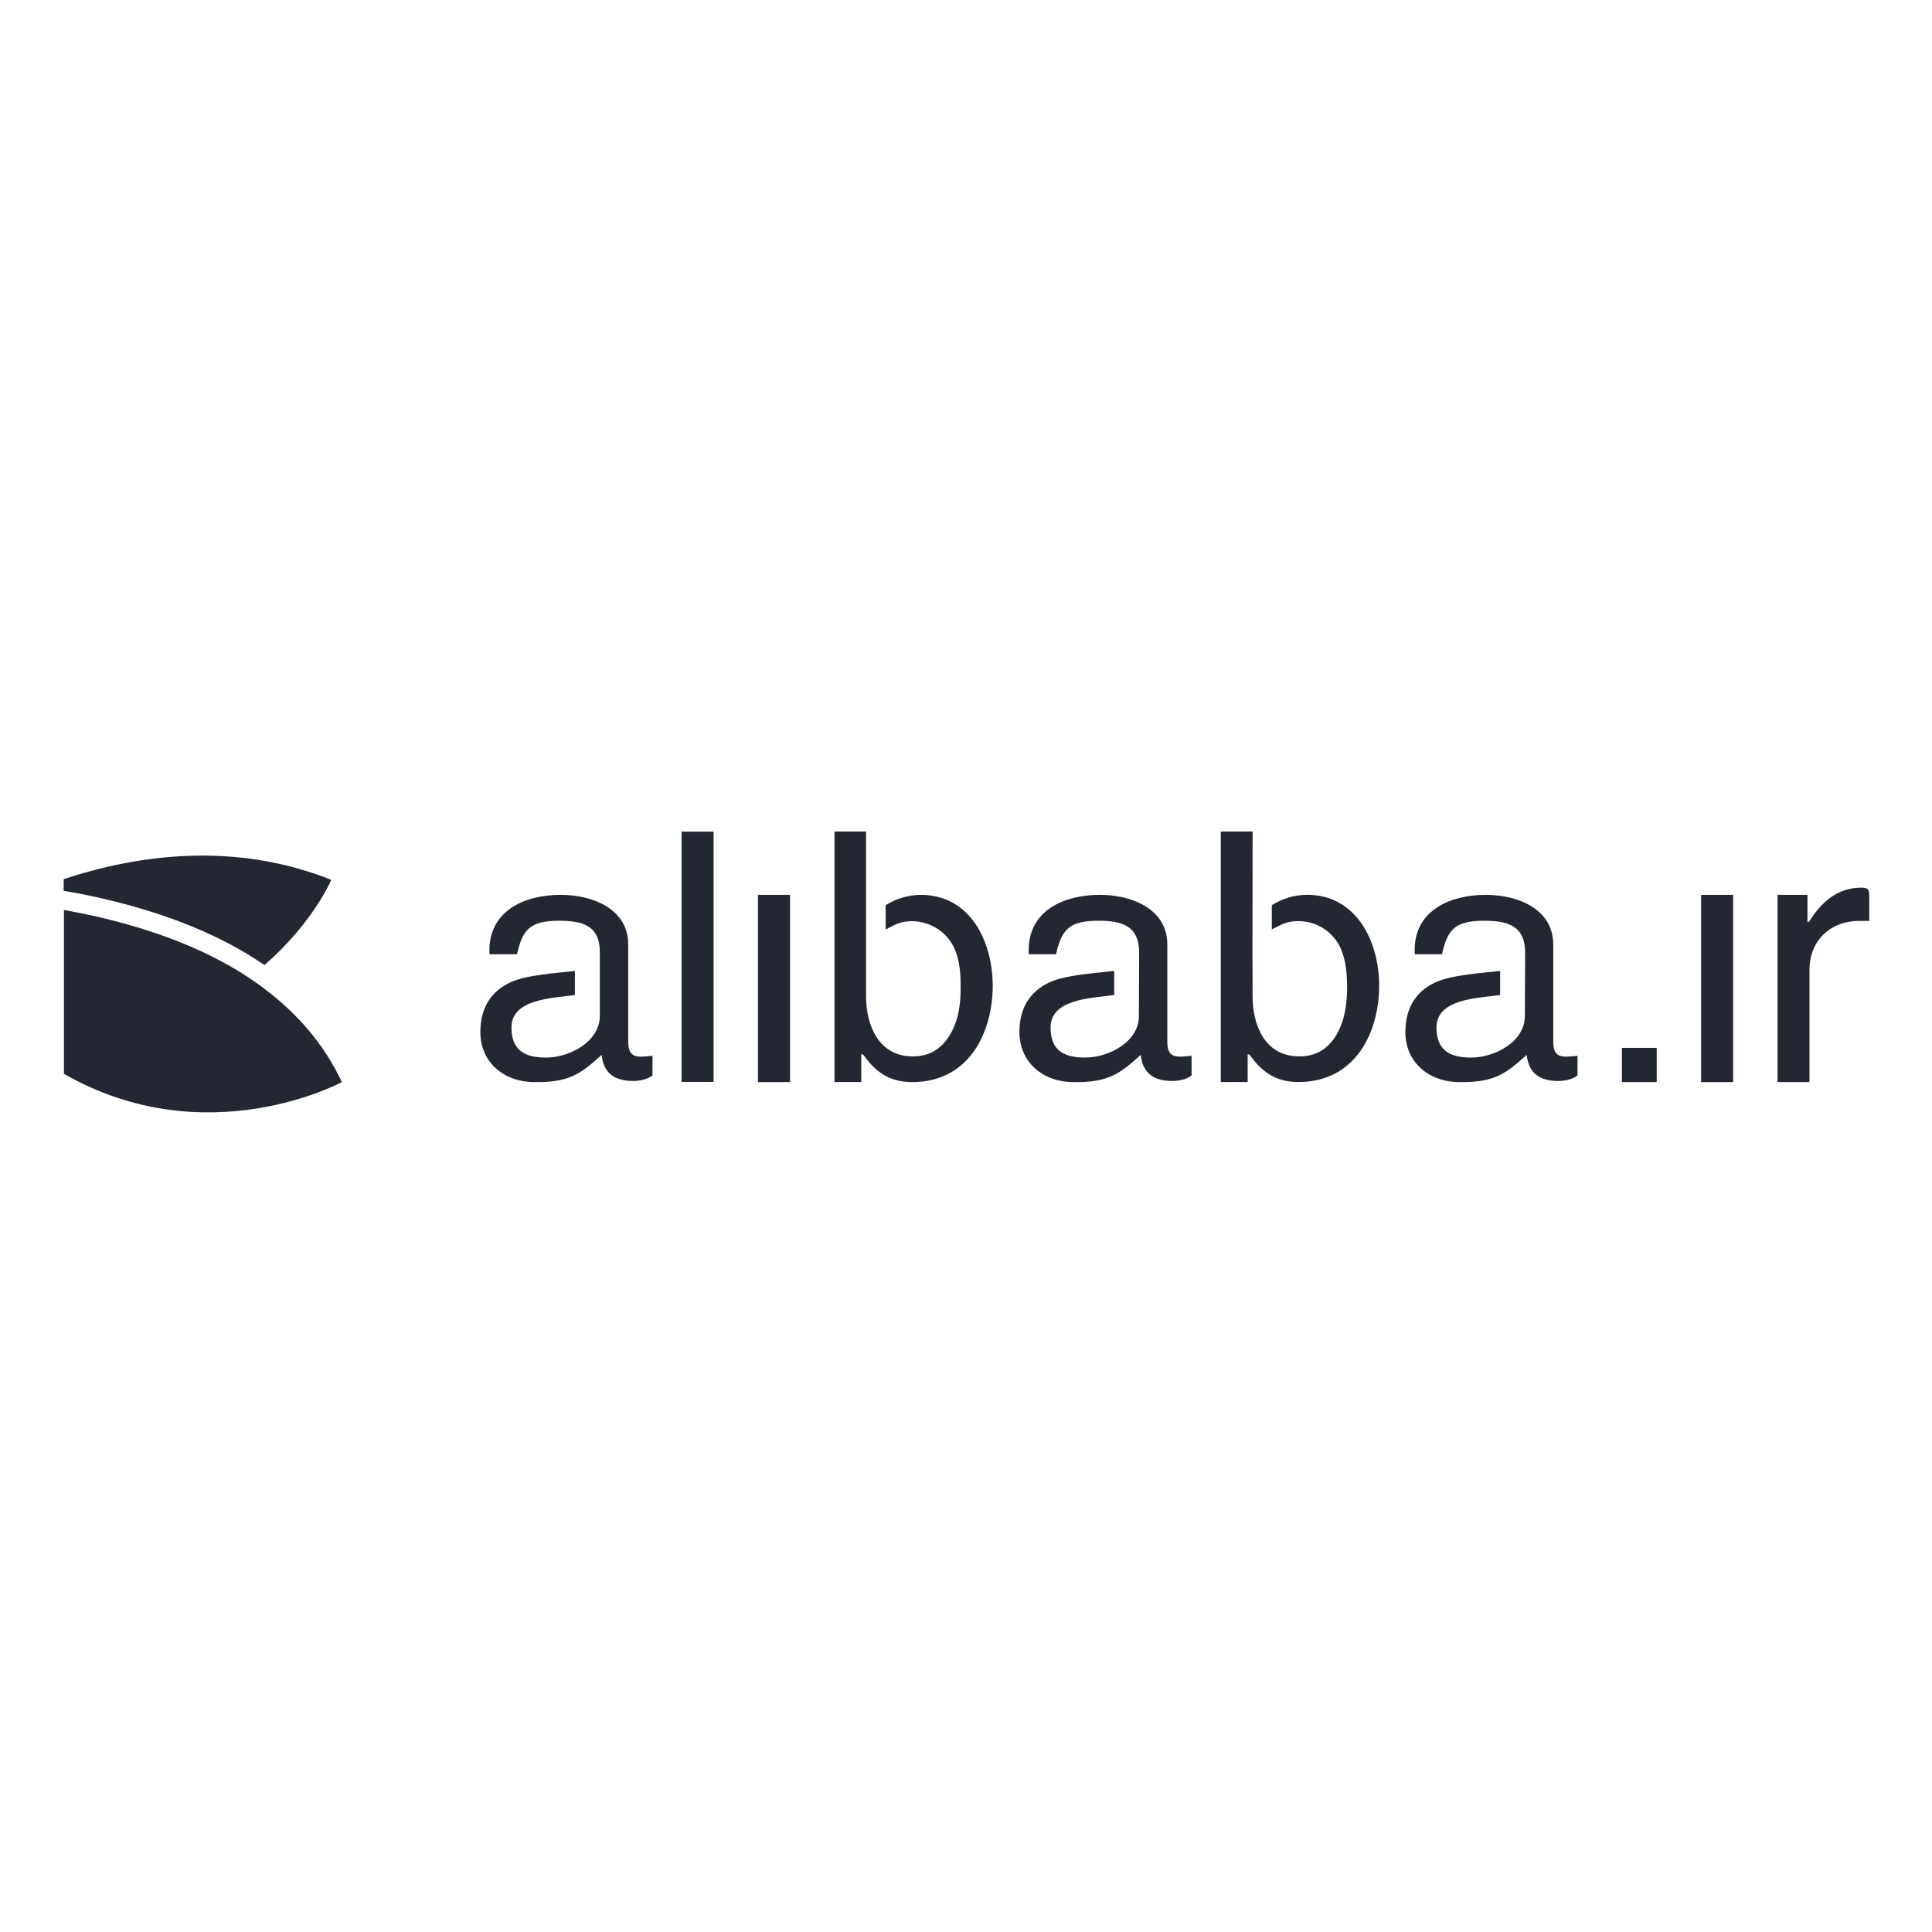 <svg xmlns="http://www.w3.org/2000/svg" width="100" height="100" viewBox="0 0 100 100" fill="none"><g clip-path="url(#clip0_504_7999)"><rect x="35.278" y="43.045" width="1.658" height="12.954" fill="#232732"></rect><rect x="83.95" y="54.238" width="1.801" height="1.77" fill="#232732"></rect><path d="M64.672 54.588L64.578 54.564V56.005H63.186V43.041H64.834C64.834 45.882 64.822 48.737 64.834 51.579C64.834 53.047 65.461 54.655 67.203 54.677C68.079 54.7 68.732 54.305 69.17 53.57C69.632 52.778 69.727 51.905 69.727 51.02C69.715 50.379 69.667 49.751 69.418 49.144C69.051 48.258 68.176 47.678 67.203 47.676C66.61 47.676 66.327 47.852 65.829 48.107V46.85C66.37 46.508 66.998 46.322 67.641 46.313C70.224 46.313 71.385 48.749 71.385 51.02C71.385 53.361 70.212 56.005 67.203 56.005C65.947 56.005 65.26 55.4 64.672 54.584V54.588Z" fill="#232732"></path><path d="M72.742 53.412C72.742 52.201 73.274 51.317 74.293 50.849C75.135 50.456 76.652 50.371 77.647 50.255V51.502C76.51 51.664 74.353 51.688 74.353 53.179C74.353 54.358 75.028 54.74 76.142 54.74C77.362 54.74 78.939 53.924 78.927 52.573L78.939 49.312C78.939 47.89 78.015 47.657 76.793 47.657C75.336 47.669 74.929 48.077 74.637 49.393H73.228C73.094 47.109 75.099 46.317 76.9 46.317C78.571 46.317 80.396 47.052 80.396 48.892V53.924C80.396 54.821 80.917 54.716 81.652 54.647V55.661C81.652 55.661 81.343 55.951 80.656 55.951C79.723 55.951 79.128 55.578 79.022 54.6C77.979 55.532 77.398 56.04 75.537 56.009C73.974 56.009 72.74 54.997 72.74 53.412H72.742Z" fill="#232732"></path><path d="M52.765 53.412C52.765 52.201 53.298 51.317 54.317 50.849C55.159 50.456 56.676 50.371 57.671 50.255V51.502C56.533 51.664 54.377 51.688 54.377 53.179C54.377 54.358 55.052 54.74 56.166 54.74C57.386 54.74 58.962 53.924 58.95 52.573L58.962 49.312C58.962 47.89 58.038 47.657 56.817 47.657C55.372 47.669 54.952 48.077 54.66 49.393H53.251C53.118 47.109 55.116 46.317 56.925 46.317C58.595 46.317 60.42 47.052 60.42 48.892V53.924C60.42 54.821 60.94 54.716 61.676 54.647V55.661C61.676 55.661 61.367 55.951 60.679 55.951C59.747 55.951 59.152 55.578 59.045 54.6C58.002 55.532 57.422 56.04 55.562 56.009C53.997 56.009 52.765 54.997 52.765 53.412Z" fill="#232732"></path><path d="M24.863 53.412C24.863 52.201 25.396 51.317 26.415 50.849C27.256 50.456 28.773 50.371 29.756 50.255V51.502C28.631 51.664 26.474 51.688 26.474 53.179C26.474 54.358 27.15 54.74 28.263 54.74C29.483 54.74 31.048 53.924 31.048 52.573V49.312C31.059 47.89 30.136 47.657 28.917 47.657C27.46 47.669 27.053 48.077 26.761 49.393H25.337C25.218 47.109 27.202 46.317 29.021 46.317C30.693 46.317 32.517 47.052 32.517 48.892V53.924C32.517 54.821 33.038 54.716 33.773 54.647V55.661C33.773 55.661 33.464 55.951 32.777 55.951C31.845 55.951 31.237 55.578 31.143 54.6C30.1 55.532 29.519 56.04 27.659 56.009C26.095 56.009 24.862 54.997 24.862 53.412H24.863Z" fill="#232732"></path><path d="M44.673 54.588L44.578 54.564V56.005H43.193V43.041H44.827V51.579C44.827 53.047 45.467 54.655 47.197 54.677C48.073 54.7 48.726 54.305 49.164 53.57C49.638 52.778 49.733 51.905 49.721 51.02C49.721 50.379 49.673 49.751 49.425 49.144C49.05 48.263 48.175 47.687 47.203 47.68C46.611 47.68 46.339 47.856 45.841 48.111V46.854C46.382 46.511 47.01 46.325 47.654 46.317C50.238 46.317 51.383 48.753 51.383 51.023C51.383 53.365 50.211 56.009 47.213 56.009C45.957 56.009 45.258 55.404 44.682 54.588H44.673Z" fill="#232732"></path><rect x="39.235" y="46.317" width="1.658" height="9.692" fill="#232732"></rect><path d="M93.666 56.009H92.006V46.318H93.554V47.705C93.577 47.717 93.589 47.729 93.613 47.729C93.695 47.624 93.767 47.508 93.838 47.403C94.46 46.536 95.23 45.945 96.351 45.945C96.647 45.945 96.751 46.015 96.751 46.338V47.666H96.218C94.713 47.678 93.659 48.703 93.659 50.195V56.006L93.666 56.009Z" fill="#232732"></path><rect x="88.049" y="46.317" width="1.658" height="9.692" fill="#232732"></rect><path d="M3.296 45.504V46.11C3.575 46.159 3.86 46.203 4.135 46.257C7.598 46.943 10.504 47.992 12.835 49.4C13.127 49.58 13.413 49.762 13.686 49.95C16.182 47.801 17.149 45.541 17.149 45.541C12.06 43.513 7.024 44.273 3.296 45.504Z" fill="#232732"></path><path d="M13.723 51.208V51.208C13.457 50.996 13.165 50.796 12.873 50.602V50.602C12.587 50.409 12.289 50.227 11.991 50.053C8.999 48.331 5.645 47.519 3.309 47.099V55.581C10.689 59.804 17.694 56.009 17.694 56.009C16.753 54 15.343 52.429 13.723 51.208Z" fill="#232732"></path></g><defs><clipPath id="clip0_504_7999"><rect width="100" height="100" fill="white"></rect></clipPath></defs></svg>